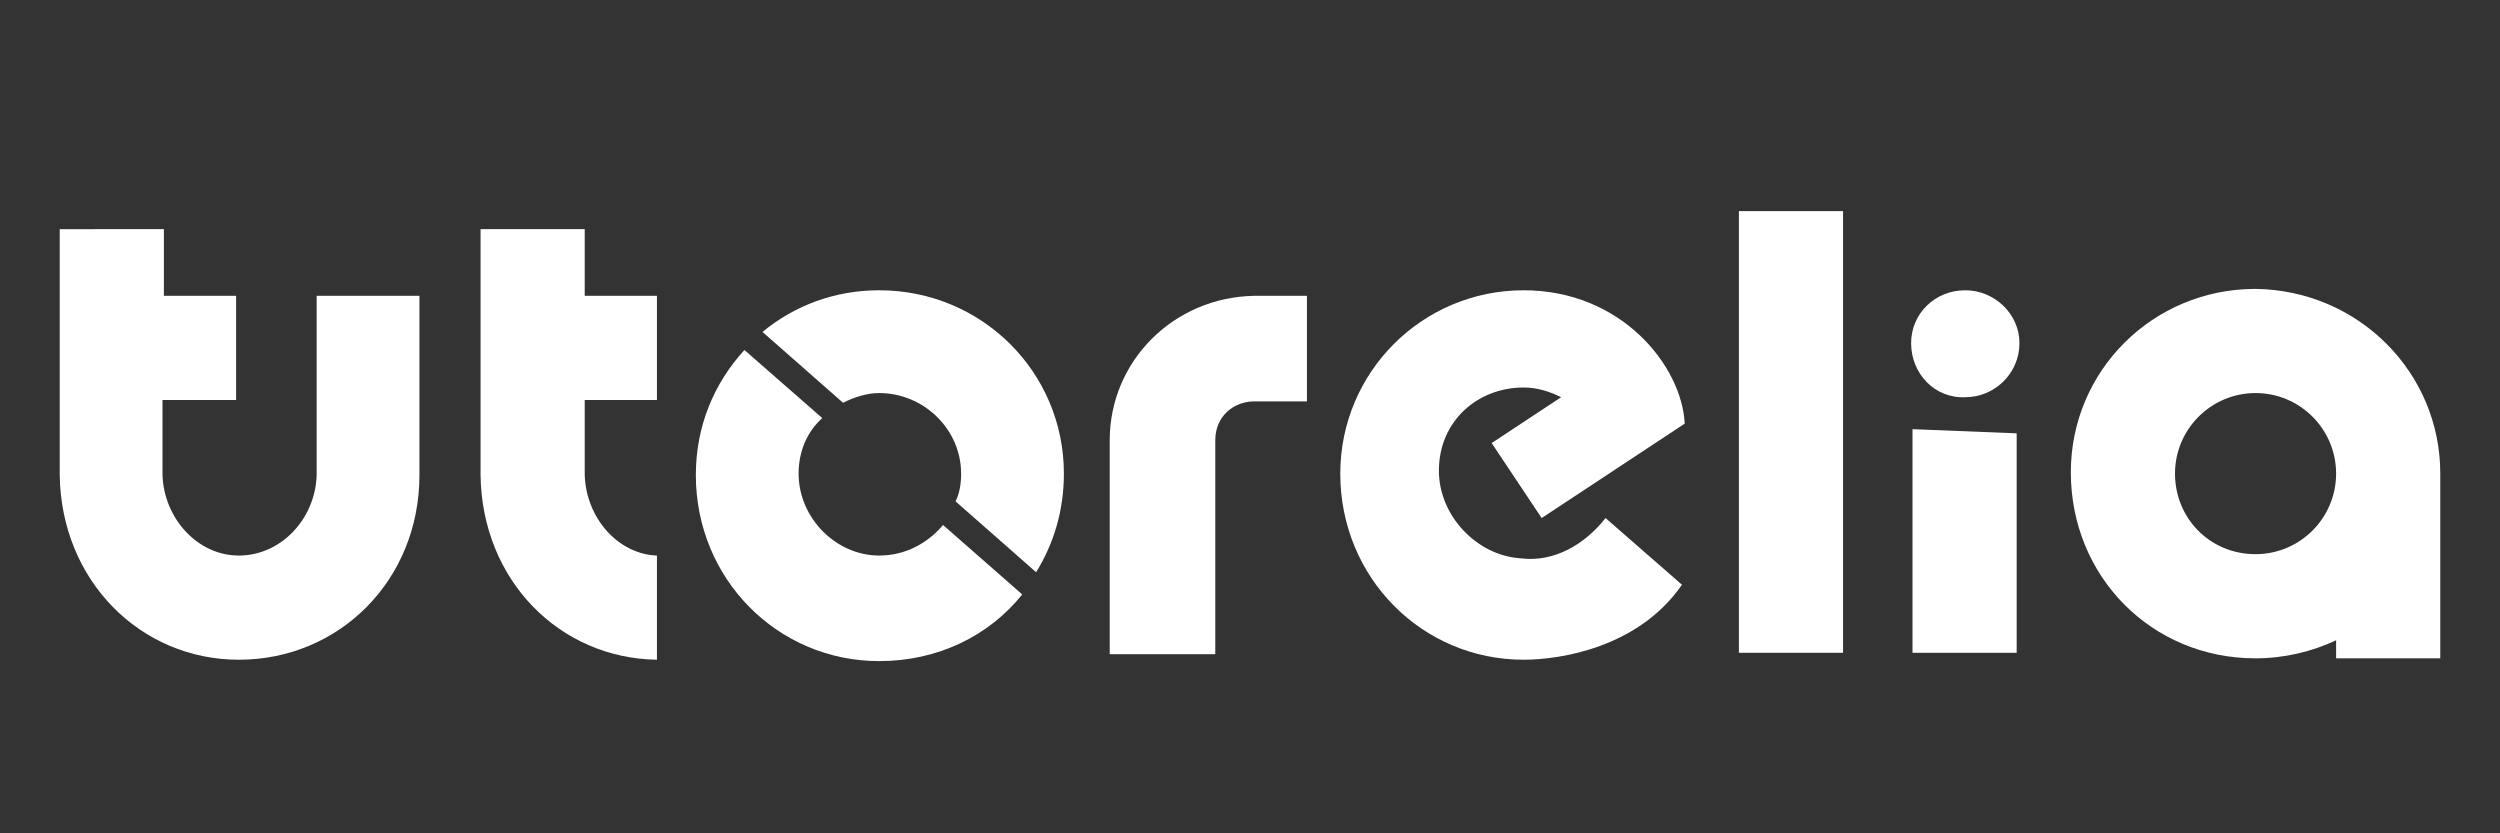 <?xml version="1.0" encoding="utf-8"?>
<!-- Generator: Adobe Illustrator 26.0.0, SVG Export Plug-In . SVG Version: 6.00 Build 0)  -->
<svg version="1.1" id="Capa_1" xmlns="http://www.w3.org/2000/svg" xmlns:xlink="http://www.w3.org/1999/xlink" x="0px" y="0px"
	 viewBox="0 0 180 60" style="enable-background:new 0 0 180 60;" xml:space="preserve">
<rect x="0" y="0" width="180" height="60" fill="#333333" stroke="none"/>
<style type="text/css">
	.st0{fill:#FFFFFF;}
</style>
<g>
	<path class="st0" d="M94.1,21.3v7.6h-3.8c-1.4,0-2.8,1-2.8,2.8v15.4h-7.6V31.7c0-5.7,4.6-10.3,10.4-10.4H94.1z"/>
	<path class="st0" d="M115.6,37.3l5.5,4.8c-3.1,4.5-8.7,5.4-11.4,5.4c-7.3,0-13.2-5.9-13.2-13.4c0-7.3,5.9-13.2,13.2-13.2
		c7.1,0,11.4,5.5,11.6,9.6l-10.3,6.8l-3.6-5.4l5-3.3c-0.8-0.4-1.7-0.7-2.7-0.7c-3.3,0-6.1,2.4-6.1,6c0,3.2,2.7,6.1,5.9,6.3
		C111.9,40.5,114.1,39.2,115.6,37.3z"/>
	<path class="st0" d="M125.2,47.1V15.2h7.5v31.8H125.2z"/>
	<path class="st0" d="M137.6,24.7c0-2.1,1.7-3.8,3.9-3.8c2.1,0,3.9,1.7,3.9,3.8c0,2.2-1.8,3.9-3.9,3.9
		C139.3,28.7,137.6,26.9,137.6,24.7z M137.7,47.1V30.9l7.5,0.3v15.8H137.7z"/>
	<path class="st0" d="M175.7,34.1v13.3h-7.5v-1.3c-1.7,0.8-3.7,1.3-5.8,1.3c-7.5,0-13.3-5.9-13.3-13.4c0-7.3,5.9-13.2,13.3-13.2
		C169.8,20.9,175.7,26.8,175.7,34.1z M168.2,34.1c0-3.2-2.6-5.8-5.8-5.8c-3.2,0-5.8,2.6-5.8,5.8c0,3.2,2.5,5.8,5.8,5.8
		C165.6,39.9,168.2,37.3,168.2,34.1z"/>
	<path class="st0" d="M63.3,28.3c3.2,0,5.9,2.6,5.9,5.8c0,0.7-0.1,1.4-0.4,2l5.8,5.1c1.3-2.1,2-4.5,2-7.1c0-7.3-5.9-13.2-13.3-13.2
		c-3.2,0-6.1,1.1-8.4,3l5.8,5.1C61.5,28.6,62.4,28.3,63.3,28.3z"/>
	<g>
		<g>
			<path class="st0" d="M22.8,21.3v12.9c-0.1,3.2-2.6,5.8-5.6,5.8c-3,0-5.4-2.7-5.5-5.8v-2.9h0v-2.5H17v-7.5h-5.2v-4.8H4.3v4.8h0h0
				v7.5h0v5.4c0.1,7.6,5.8,13.3,12.9,13.3c7.2,0,13-5.7,13-13.3V21.3H22.8z"/>
		</g>
		<path class="st0" d="M42.1,34.2v-2.9h0v-2.5h5.2v-7.5h-5.2v-4.8h-7.5v4.8h0h0v7.5h0v5.4c0.1,7.6,5.7,13.2,12.7,13.3V40
			C44.5,39.9,42.2,37.3,42.1,34.2z"/>
		<path class="st0" d="M63.3,40c-3.1,0-5.8-2.7-5.8-5.9c0-1.6,0.6-3,1.7-4l-5.6-4.9c-2.2,2.4-3.5,5.5-3.5,9
			c0,7.5,5.9,13.4,13.2,13.4c4.2,0,7.9-1.8,10.3-4.8l-5.7-5C66.8,39.1,65.2,40,63.3,40z"/>
	</g>
</g>
<g>
</g>
<g>
</g>
<g>
</g>
<g>
</g>
<g>
</g>
<g>
</g>
<g>
</g>
<g>
</g>
<g>
</g>
<g>
</g>
<g>
</g>
</svg>
